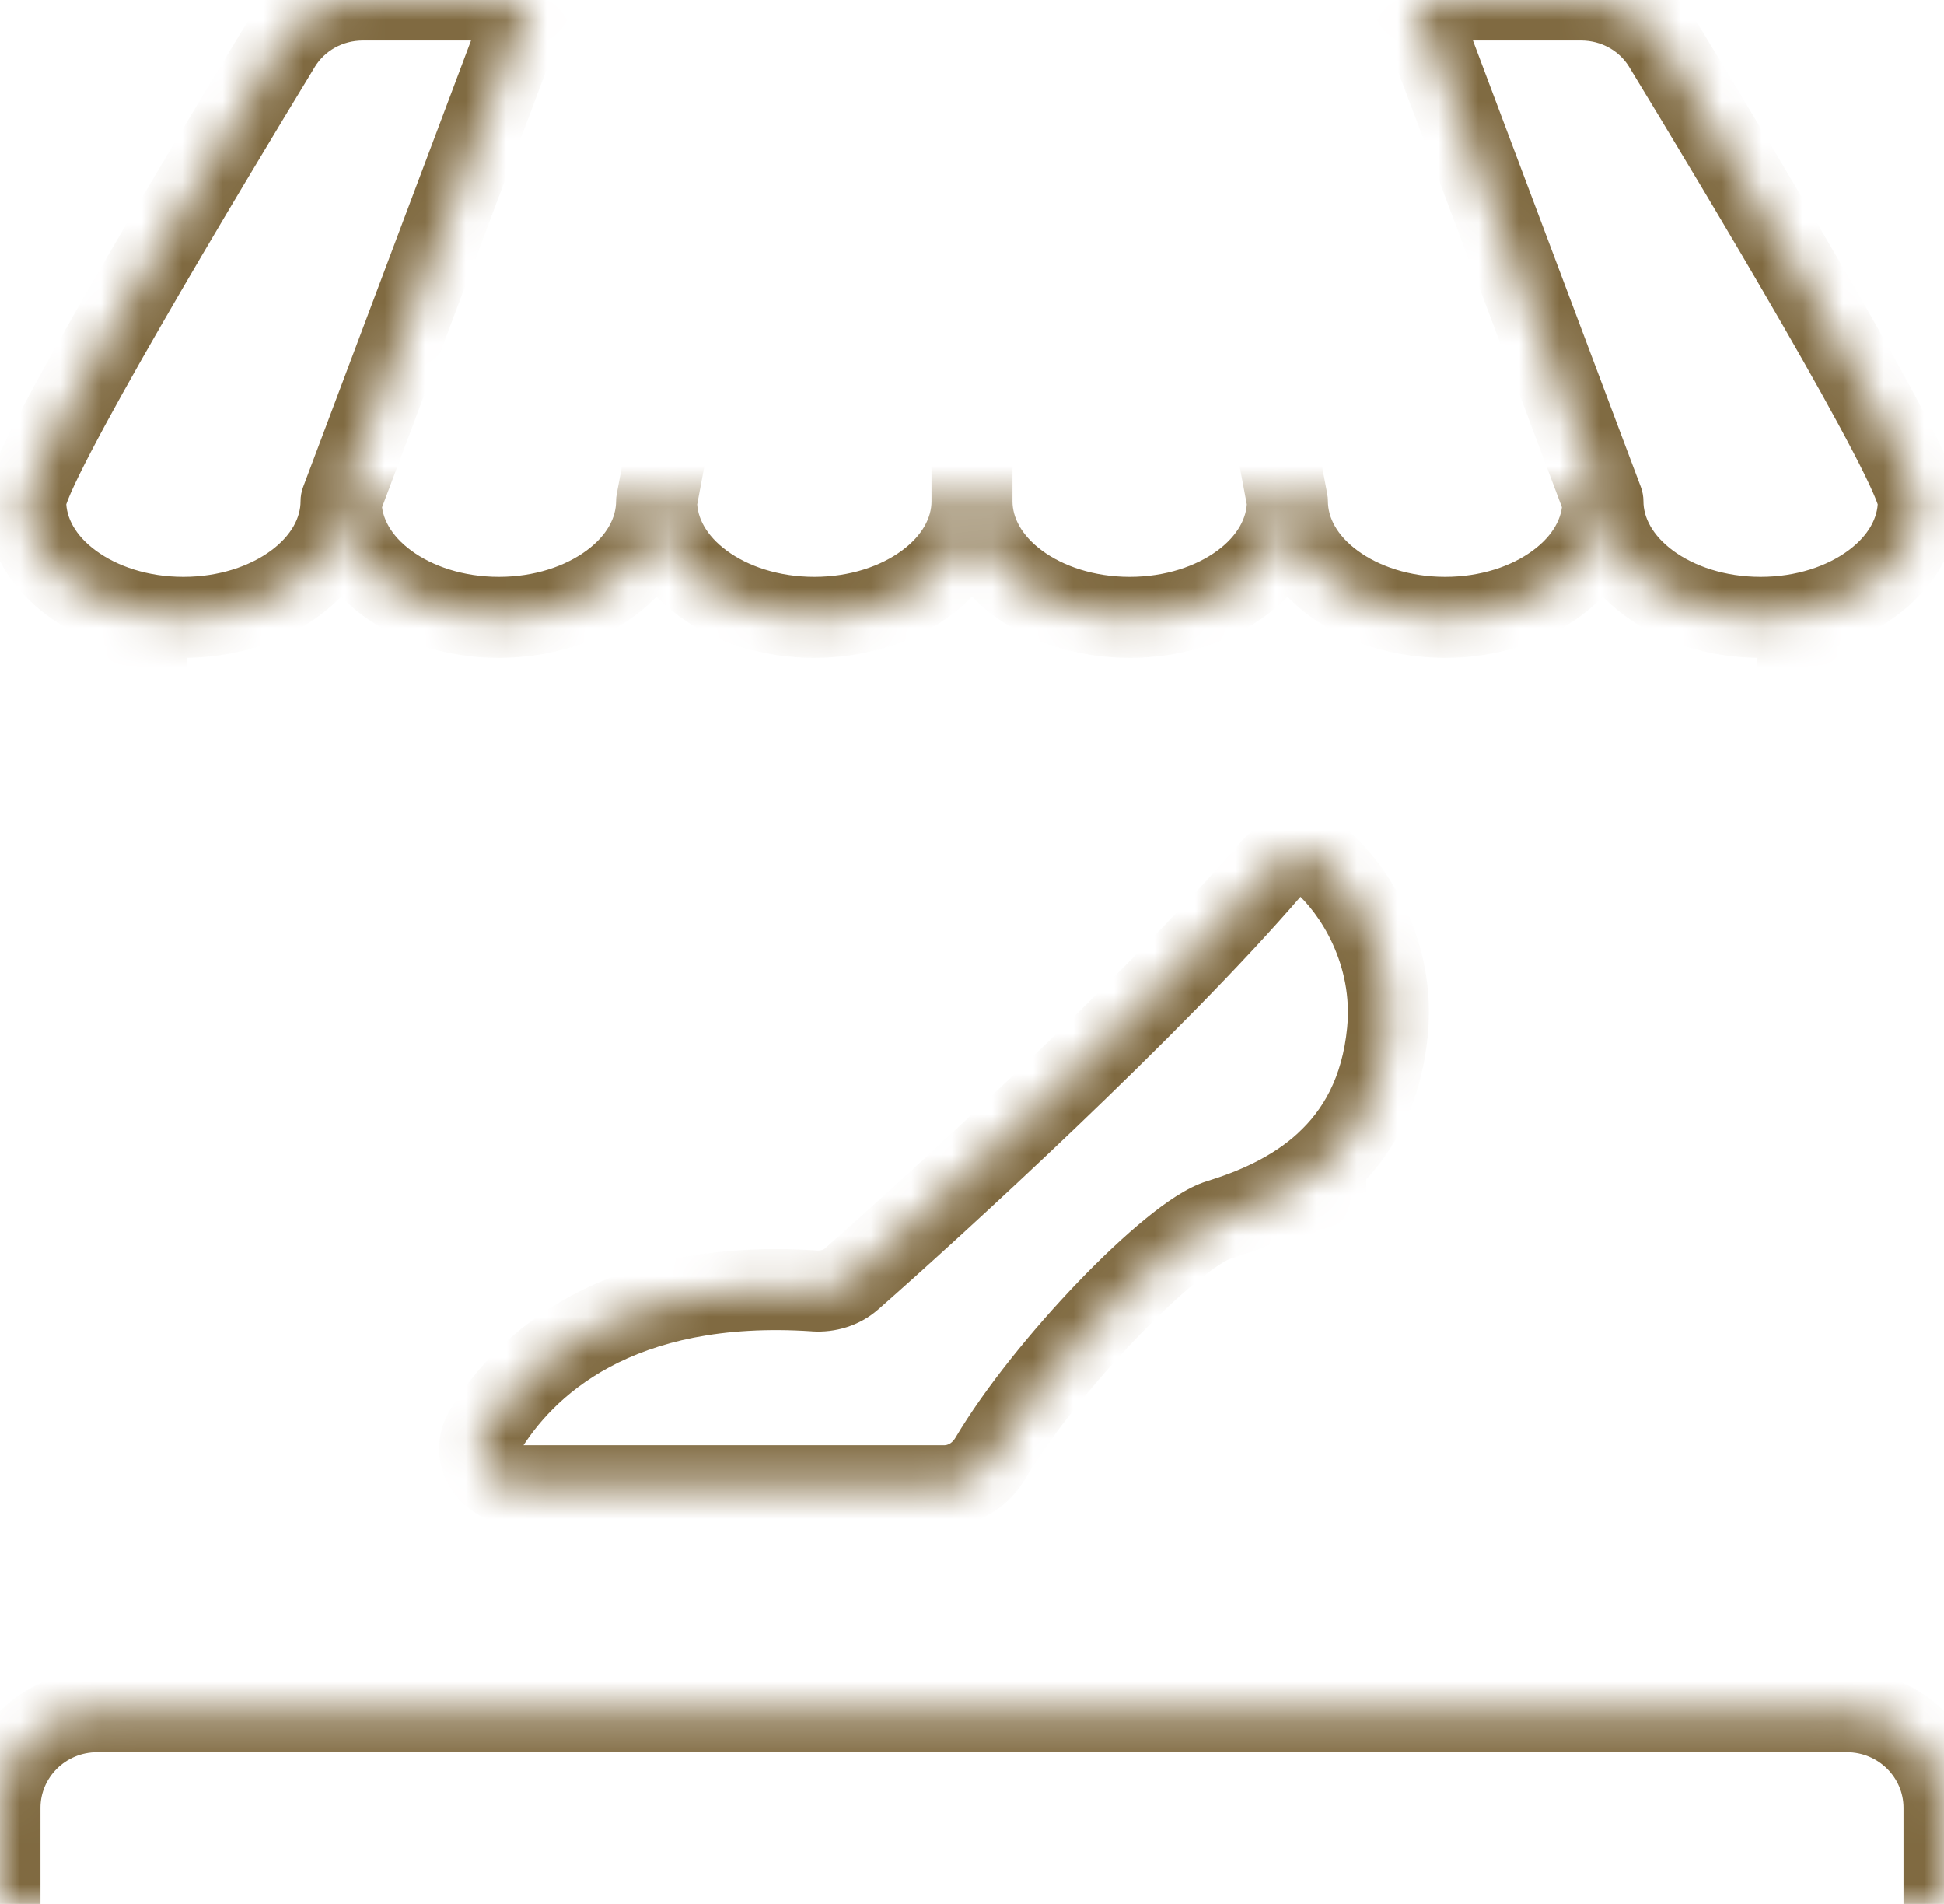 <svg xmlns="http://www.w3.org/2000/svg" width="48" height="47" viewBox="0 0 48 47" fill="none"><mask id="path-1-inside-1_176_320" fill="white"><path d="M32.734 28.699C33.505 27.989 34.112 26.967 34.258 25.465C34.448 23.541 33.46 21.96 32.596 21.226C32.224 20.914 31.712 21.065 31.398 21.433C28.482 24.828 23.019 29.82 21.026 31.572C20.779 31.79 20.448 31.889 20.119 31.868C15.223 31.542 12.945 33.714 11.977 35.307C11.579 35.965 12.12 36.676 12.894 36.676H23.322C23.789 36.676 24.212 36.406 24.449 36.004C25.811 33.707 28.935 30.474 30.089 30.116C30.91 29.863 31.913 29.459 32.734 28.7V28.699ZM32.734 28.699V36.674ZM48 47V44.627C48 43.317 46.925 42.254 45.6 42.254H2.4C1.075 42.254 0 43.317 0 44.627V47M44.372 15.24V42.252ZM3.628 42.254V15.24ZM31.788 12.373C31.788 13.956 30.046 15.24 27.895 15.24C25.743 15.24 24 13.956 24 12.373M31.788 12.373C31.788 13.956 33.532 15.24 35.682 15.24C37.832 15.24 39.577 13.956 39.577 12.373M31.788 12.373L29.462 0ZM24 12.373V0ZM24 12.373C24 13.956 22.255 15.24 20.105 15.24C17.956 15.24 16.212 13.956 16.212 12.373M39.579 12.373C39.579 13.956 41.322 15.24 43.472 15.24C45.621 15.24 47.366 13.956 47.366 12.373C47.366 11.543 42.849 4.04 41.083 1.136C40.652 0.426 39.877 0 39.039 0H34.925M39.579 12.373L34.925 0ZM24 0H29.462ZM24 0H18.538ZM29.462 0H34.923ZM16.212 12.373C16.212 13.956 14.467 15.24 12.318 15.24C10.168 15.24 8.423 13.956 8.423 12.373M16.212 12.373L18.538 0ZM8.421 12.373C8.421 13.956 6.678 15.24 4.528 15.24C2.379 15.24 0.634 13.956 0.634 12.373C0.634 11.543 5.151 4.04 6.917 1.136C7.348 0.426 8.123 0 8.961 0H13.075M8.421 12.373L13.075 0ZM18.538 0H13.076Z"></path></mask><path d="M32.734 28.699L32.057 27.963C31.851 28.153 31.734 28.419 31.734 28.699H32.734ZM34.258 25.465L33.263 25.367L33.263 25.367L34.258 25.465ZM32.596 21.226L33.243 20.464L33.239 20.46L32.596 21.226ZM31.398 21.433L32.156 22.084L32.158 22.083L31.398 21.433ZM21.026 31.572L20.366 30.82L20.363 30.822L21.026 31.572ZM20.119 31.868L20.052 32.865L20.054 32.866L20.119 31.868ZM11.977 35.307L11.122 34.788L11.122 34.789L11.977 35.307ZM24.449 36.004L23.589 35.494L23.588 35.496L24.449 36.004ZM30.089 30.116L29.794 29.161L29.793 29.161L30.089 30.116ZM32.734 28.7L33.413 29.435C33.618 29.246 33.734 28.979 33.734 28.7H32.734ZM31.734 36.674C31.734 37.227 32.182 37.674 32.734 37.674C33.286 37.674 33.734 37.227 33.734 36.674H31.734ZM47 47C47 47.552 47.448 48 48 48C48.552 48 49 47.552 49 47H47ZM-1 47C-1 47.552 -0.552 48 0 48C0.552 48 1 47.552 1 47H-1ZM45.372 15.24C45.372 14.687 44.924 14.24 44.372 14.24C43.82 14.24 43.372 14.687 43.372 15.24H45.372ZM43.372 42.252C43.372 42.804 43.82 43.252 44.372 43.252C44.924 43.252 45.372 42.804 45.372 42.252H43.372ZM2.628 42.254C2.628 42.806 3.076 43.254 3.628 43.254C4.18 43.254 4.628 42.806 4.628 42.254H2.628ZM4.628 15.24C4.628 14.687 4.18 14.24 3.628 14.24C3.076 14.24 2.628 14.687 2.628 15.24H4.628ZM31.788 12.373H32.788C32.788 12.311 32.782 12.25 32.77 12.189L31.788 12.373ZM40.577 12.373C40.577 11.821 40.129 11.373 39.577 11.373C39.025 11.373 38.577 11.821 38.577 12.373H40.577ZM16.212 12.373L15.23 12.189C15.218 12.25 15.212 12.311 15.212 12.373H16.212ZM39.579 12.373H40.579C40.579 12.253 40.557 12.134 40.515 12.021L39.579 12.373ZM41.083 1.136L40.229 1.655L40.229 1.656L41.083 1.136ZM34.925 0V-1C34.597 -1 34.29 -0.839 34.103 -0.569C33.916 -0.299 33.874 0.045 33.989 0.352L34.925 0ZM34.923 1C35.476 1 35.923 0.552 35.923 0C35.923 -0.552 35.476 -1 34.923 -1V1ZM9.423 12.373C9.423 11.821 8.975 11.373 8.423 11.373C7.871 11.373 7.423 11.821 7.423 12.373H9.423ZM8.421 12.373L7.485 12.021C7.443 12.134 7.421 12.253 7.421 12.373H8.421ZM6.917 1.136L7.771 1.656L7.771 1.655L6.917 1.136ZM13.075 0L14.011 0.352C14.126 0.045 14.084 -0.299 13.897 -0.569C13.71 -0.839 13.403 -1 13.075 -1V0ZM13.076 -1C12.524 -1 12.076 -0.552 12.076 0C12.076 0.552 12.524 1 13.076 1V-1ZM32.734 28.699L33.412 29.434C34.36 28.561 35.083 27.312 35.254 25.562L34.258 25.465L33.263 25.367C33.141 26.622 32.649 27.418 32.057 27.963L32.734 28.699ZM34.258 25.465L35.254 25.562C35.481 23.25 34.306 21.367 33.243 20.464L32.596 21.226L31.948 21.988C32.614 22.554 33.414 23.831 33.263 25.367L34.258 25.465ZM32.596 21.226L33.239 20.46C32.28 19.655 31.148 20.186 30.637 20.783L31.398 21.433L32.158 22.083C32.172 22.066 32.185 22.055 32.194 22.05C32.202 22.045 32.199 22.049 32.18 22.053C32.16 22.057 32.122 22.061 32.074 22.05C32.022 22.038 31.98 22.015 31.953 21.992L32.596 21.226ZM31.398 21.433L30.639 20.781C27.774 24.118 22.358 29.07 20.366 30.82L21.026 31.572L21.686 32.323C23.68 30.571 29.191 25.538 32.156 22.084L31.398 21.433ZM21.026 31.572L20.363 30.822C20.337 30.845 20.276 30.876 20.183 30.87L20.119 31.868L20.054 32.866C20.619 32.902 21.22 32.734 21.688 32.321L21.026 31.572ZM20.119 31.868L20.185 30.87C14.895 30.518 12.272 32.895 11.122 34.788L11.977 35.307L12.832 35.826C13.618 34.532 15.552 32.566 20.052 32.865L20.119 31.868ZM11.977 35.307L11.122 34.789C10.709 35.47 10.776 36.24 11.177 36.812C11.559 37.357 12.203 37.676 12.894 37.676V36.676V35.676C12.811 35.676 12.797 35.639 12.815 35.664C12.825 35.678 12.841 35.71 12.842 35.755C12.843 35.777 12.841 35.796 12.837 35.81C12.833 35.825 12.829 35.83 12.832 35.825L11.977 35.307ZM12.894 36.676V37.676H23.322V36.676V35.676H12.894V36.676ZM23.322 36.676V37.676C24.184 37.676 24.916 37.182 25.311 36.511L24.449 36.004L23.588 35.496C23.509 35.63 23.395 35.676 23.322 35.676V36.676ZM24.449 36.004L25.31 36.514C25.938 35.454 27.004 34.133 28.068 33.026C28.597 32.476 29.108 31.996 29.545 31.639C30.018 31.252 30.299 31.098 30.385 31.072L30.089 30.116L29.793 29.161C29.302 29.314 28.759 29.698 28.28 30.09C27.764 30.512 27.193 31.05 26.626 31.64C25.499 32.813 24.322 34.257 23.589 35.494L24.449 36.004ZM30.089 30.116L30.384 31.072C31.259 30.801 32.429 30.343 33.413 29.435L32.734 28.7L32.056 27.966C31.396 28.575 30.561 28.924 29.794 29.161L30.089 30.116ZM32.734 28.7H33.734V28.699H32.734H31.734V28.7H32.734ZM32.734 28.699H31.734V36.674H32.734H33.734V28.699H32.734ZM48 47H49V44.627H48H47V47H48ZM48 44.627H49C49 42.754 47.467 41.254 45.6 41.254V42.254V43.254C46.383 43.254 47 43.88 47 44.627H48ZM45.6 42.254V41.254H2.4V42.254V43.254H45.6V42.254ZM2.4 42.254V41.254C0.533 41.254 -1 42.754 -1 44.627H0H1C1 43.88 1.617 43.254 2.4 43.254V42.254ZM0 44.627H-1V47H0H1V44.627H0ZM44.372 15.24H43.372V42.252H44.372H45.372V15.24H44.372ZM3.628 42.254H4.628V15.24H3.628H2.628V42.254H3.628ZM31.788 12.373H30.788C30.788 12.771 30.571 13.215 30.055 13.595C29.539 13.974 28.779 14.24 27.895 14.24V15.24V16.24C29.162 16.24 30.348 15.863 31.241 15.205C32.134 14.547 32.788 13.558 32.788 12.373H31.788ZM27.895 15.24V14.24C27.01 14.24 26.249 13.974 25.733 13.595C25.217 13.214 25 12.771 25 12.373H24H23C23 13.558 23.655 14.548 24.548 15.205C25.441 15.863 26.628 16.24 27.895 16.24V15.24ZM31.788 12.373H30.788C30.788 13.558 31.443 14.548 32.336 15.205C33.23 15.863 34.416 16.24 35.682 16.24V15.24V14.24C34.799 14.24 34.038 13.974 33.522 13.594C33.005 13.214 32.788 12.771 32.788 12.373H31.788ZM35.682 15.24V16.24C36.949 16.24 38.135 15.863 39.029 15.205C39.922 14.548 40.577 13.558 40.577 12.373H39.577H38.577C38.577 12.771 38.36 13.214 37.843 13.594C37.327 13.974 36.566 14.24 35.682 14.24V15.24ZM31.788 12.373L32.77 12.189L30.445 -0.185L29.462 0L28.479 0.185L30.805 12.558L31.788 12.373ZM24 12.373H25V0H24H23V12.373H24ZM24 12.373H23C23 12.771 22.783 13.214 22.266 13.594C21.75 13.974 20.989 14.24 20.105 14.24V15.24V16.24C21.372 16.24 22.558 15.863 23.452 15.205C24.345 14.548 25 13.558 25 12.373H24ZM20.105 15.24V14.24C19.222 14.24 18.461 13.974 17.946 13.595C17.429 13.214 17.212 12.771 17.212 12.373H16.212H15.212C15.212 13.558 15.867 14.548 16.76 15.205C17.653 15.863 18.839 16.24 20.105 16.24V15.24ZM39.579 12.373H38.579C38.579 13.558 39.233 14.548 40.126 15.205C41.019 15.863 42.205 16.24 43.472 16.24V15.24V14.24C42.588 14.24 41.828 13.974 41.312 13.595C40.796 13.214 40.579 12.771 40.579 12.373H39.579ZM43.472 15.24V16.24C44.738 16.24 45.924 15.863 46.818 15.205C47.711 14.548 48.366 13.558 48.366 12.373H47.366H46.366C46.366 12.771 46.149 13.214 45.632 13.594C45.116 13.974 44.355 14.24 43.472 14.24V15.24ZM47.366 12.373H48.366C48.366 12.149 48.302 11.941 48.264 11.828C48.217 11.686 48.155 11.53 48.085 11.371C47.945 11.05 47.749 10.654 47.52 10.214C47.059 9.329 46.431 8.208 45.754 7.033C44.397 4.68 42.822 2.07 41.938 0.616L41.083 1.136L40.229 1.656C41.111 3.106 42.677 5.7 44.021 8.032C44.693 9.199 45.305 10.291 45.746 11.138C45.968 11.563 46.139 11.912 46.252 12.172C46.31 12.303 46.346 12.396 46.366 12.457C46.395 12.546 46.366 12.493 46.366 12.373H47.366ZM41.083 1.136L41.938 0.617C41.32 -0.4 40.216 -1 39.039 -1V0V1C39.537 1 39.984 1.252 40.229 1.655L41.083 1.136ZM39.039 0V-1H34.925V0V1H39.039V0ZM39.579 12.373L40.515 12.021L35.861 -0.352L34.925 0L33.989 0.352L38.643 12.725L39.579 12.373ZM24 0V1H29.462V0V-1H24V0ZM24 0V-1H18.538V0V1H24V0ZM29.462 0V1H34.923V0V-1H29.462V0ZM16.212 12.373H15.212C15.212 12.771 14.995 13.214 14.478 13.594C13.962 13.974 13.201 14.24 12.318 14.24V15.24V16.24C13.584 16.24 14.77 15.863 15.664 15.205C16.557 14.548 17.212 13.558 17.212 12.373H16.212ZM12.318 15.24V14.24C11.434 14.24 10.673 13.974 10.157 13.594C9.64 13.214 9.423 12.771 9.423 12.373H8.423H7.423C7.423 13.558 8.078 14.548 8.971 15.205C9.865 15.863 11.052 16.24 12.318 16.24V15.24ZM16.212 12.373L17.195 12.558L19.521 0.185L18.538 0L17.555 -0.185L15.23 12.189L16.212 12.373ZM8.421 12.373H7.421C7.421 12.771 7.204 13.214 6.688 13.595C6.172 13.974 5.412 14.24 4.528 14.24V15.24V16.24C5.795 16.24 6.981 15.863 7.874 15.205C8.767 14.548 9.421 13.558 9.421 12.373H8.421ZM4.528 15.24V14.24C3.645 14.24 2.884 13.974 2.368 13.594C1.851 13.214 1.634 12.771 1.634 12.373H0.634H-0.366C-0.366 13.558 0.289 14.548 1.182 15.205C2.076 15.863 3.262 16.24 4.528 16.24V15.24ZM0.634 12.373H1.634C1.634 12.493 1.605 12.546 1.634 12.457C1.654 12.396 1.69 12.303 1.747 12.172C1.861 11.912 2.032 11.563 2.254 11.138C2.695 10.291 3.307 9.199 3.979 8.032C5.323 5.7 6.889 3.106 7.771 1.656L6.917 1.136L6.063 0.616C5.178 2.07 3.603 4.68 2.247 7.033C1.569 8.208 0.941 9.329 0.48 10.214C0.251 10.654 0.055 11.05 -0.085 11.371C-0.155 11.53 -0.217 11.686 -0.264 11.828C-0.302 11.941 -0.366 12.149 -0.366 12.373H0.634ZM6.917 1.136L7.771 1.655C8.016 1.252 8.463 1 8.961 1V0V-1C7.784 -1 6.68 -0.4 6.062 0.617L6.917 1.136ZM8.961 0V1H13.075V0V-1H8.961V0ZM8.421 12.373L9.357 12.725L14.011 0.352L13.075 0L12.139 -0.352L7.485 12.021L8.421 12.373ZM18.538 0V-1H13.076V0V1H18.538V0Z" fill="#806A41" mask="url(#path-1-inside-1_176_320)"></path></svg>